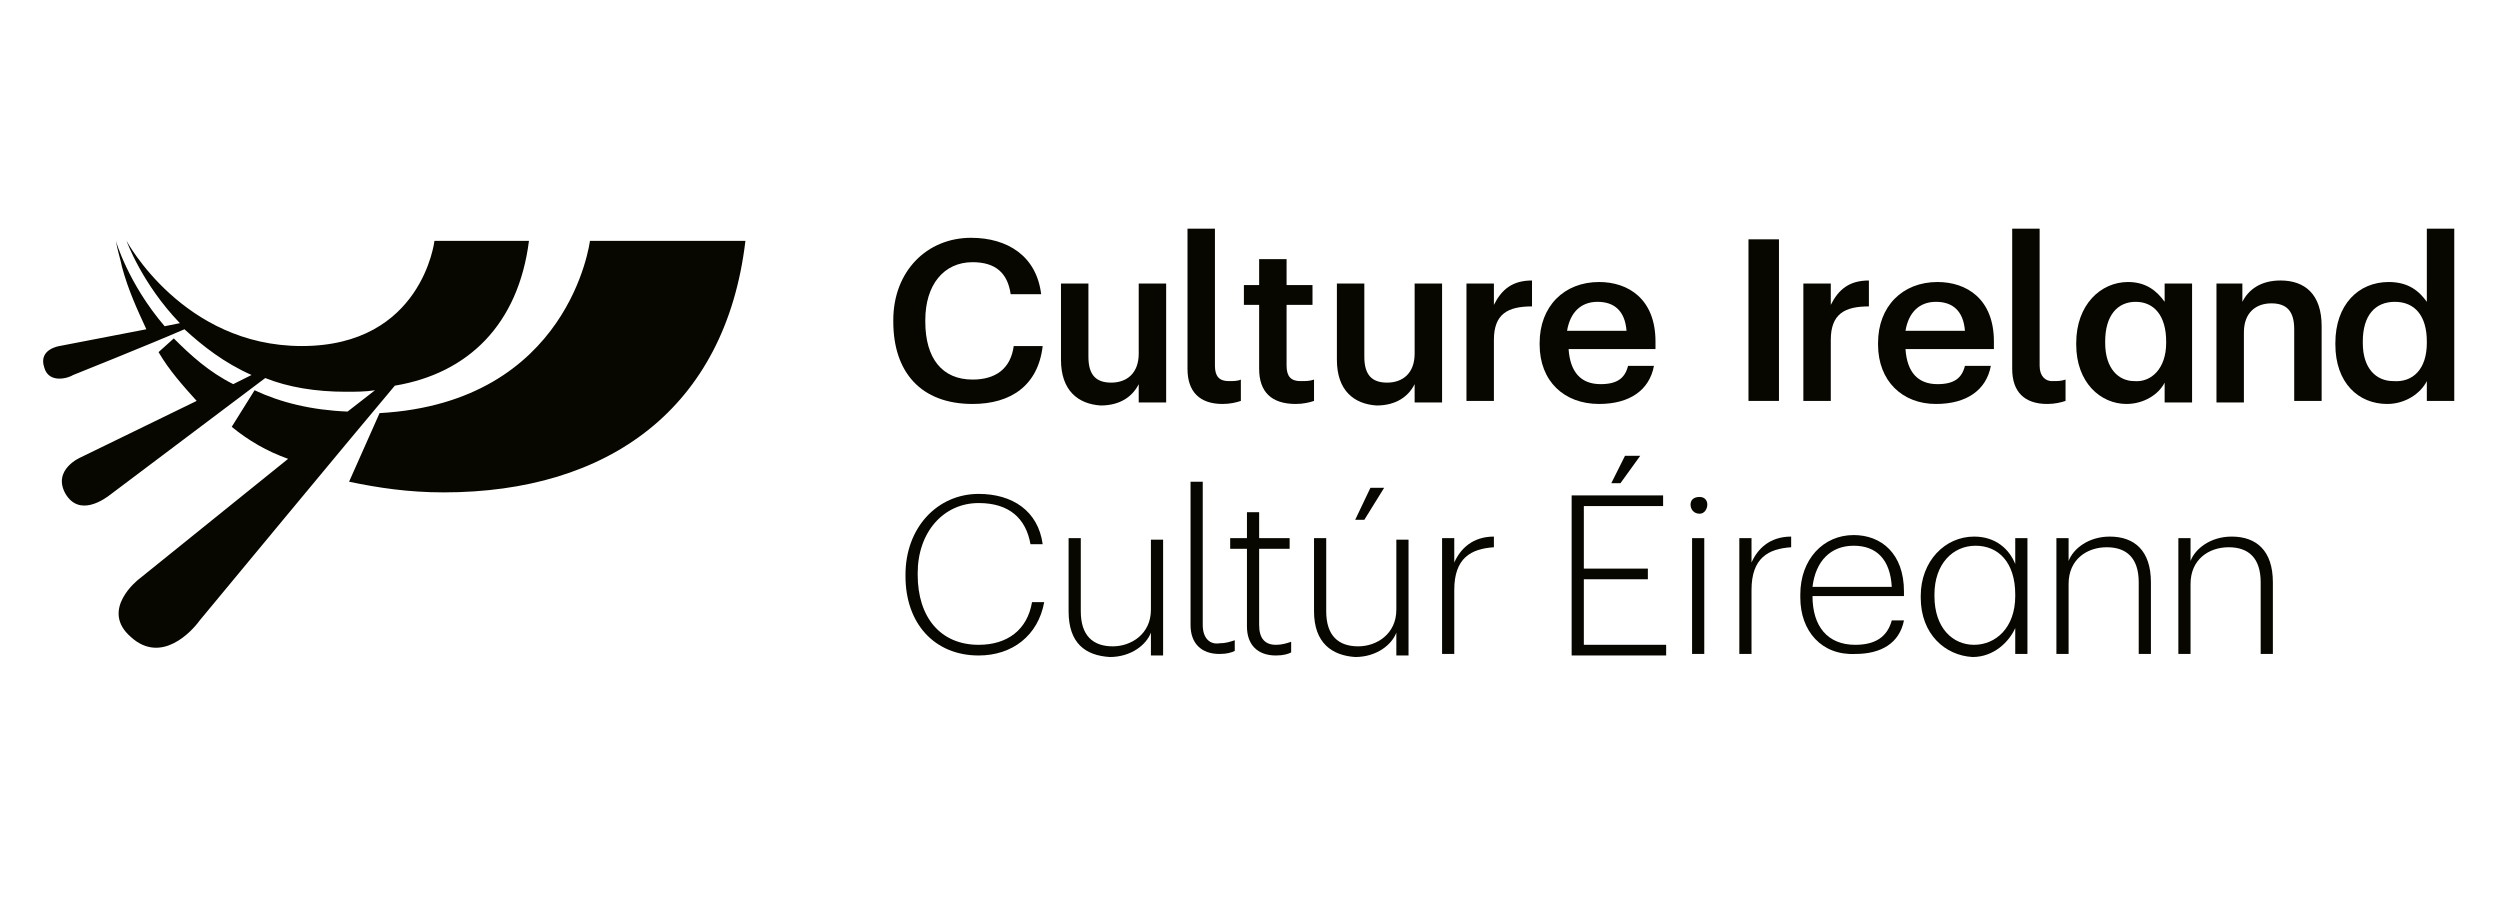 <?xml version="1.0" encoding="utf-8"?>
<!-- Generator: Adobe Illustrator 17.1.0, SVG Export Plug-In . SVG Version: 6.00 Build 0)  -->
<!DOCTYPE svg PUBLIC "-//W3C//DTD SVG 1.1//EN" "http://www.w3.org/Graphics/SVG/1.1/DTD/svg11.dtd">
<svg version="1.1" id="Layer_1" xmlns="http://www.w3.org/2000/svg" xmlns:xlink="http://www.w3.org/1999/xlink" x="0px" y="0px"
	 viewBox="0 0 164 60" enable-background="new 0 0 164 60" xml:space="preserve">
<g>
	<path fill="#070700" d="M59.4,37.8v-0.1c0-3.1,2.1-5.3,4.8-5.3c2.2,0,3.9,1.1,4.2,3.3h-0.8C67.3,34,66.2,33,64.2,33
		c-2.3,0-4,1.9-4,4.6v0.1c0,2.8,1.5,4.6,4,4.6c1.9,0,3.2-1,3.5-2.8h0.8c-0.4,2.2-2.1,3.5-4.3,3.5C61.3,43,59.4,40.9,59.4,37.8"/>
	<path fill="#070700" d="M70.1,40.1v-4.8h0.8v4.8c0,1.6,0.8,2.3,2.1,2.3c1.2,0,2.5-0.8,2.5-2.4v-4.6h0.8v7.6h-0.8v-1.5
		c-0.3,0.8-1.3,1.6-2.7,1.6C71.2,43,70.1,42.2,70.1,40.1"/>
	<path fill="#070700" d="M81.8,41.1v-5.1h-1.1v-0.7h1.1v-1.7h0.8v1.7h2v0.7h-2V41c0,0.9,0.4,1.3,1.1,1.3c0.4,0,0.7-0.1,1-0.2v0.7
		c-0.2,0.1-0.5,0.2-1,0.2C82.5,43,81.8,42.3,81.8,41.1"/>
	<path fill="#070700" d="M89.9,32h0.9l-1.3,2.1h-0.6L89.9,32z M86.2,40.1v-4.8H87v4.8c0,1.6,0.8,2.3,2.1,2.3c1.2,0,2.5-0.8,2.5-2.4
		v-4.6h0.8v7.6h-0.8v-1.5c-0.3,0.8-1.3,1.6-2.7,1.6C87.4,43,86.2,42.2,86.2,40.1"/>
	<path fill="#070700" d="M94.6,35.3h0.8v1.6c0.4-0.9,1.2-1.7,2.6-1.7v0.7c-1.5,0.1-2.6,0.7-2.6,2.8v4.2h-0.8V35.3z"/>
	<path fill="#070700" d="M106.6,29.9h1l-1.3,1.8h-0.6L106.6,29.9z M103.1,32.5h6v0.7h-5.2v4.1h4.2v0.7h-4.2v4.3h5.4v0.7h-6.2V32.5z"
		/>
	<g>
		<path fill="#070700" d="M111,35.3h0.8v7.6H111V35.3z M110.9,33.1c0-0.3,0.2-0.5,0.6-0.5c0.3,0,0.5,0.2,0.5,0.5
			c0,0.3-0.2,0.6-0.5,0.6C111.1,33.7,110.9,33.4,110.9,33.1"/>
		<path fill="#070700" d="M114.1,35.3h0.8v1.6c0.4-0.9,1.2-1.7,2.6-1.7v0.7c-1.5,0.1-2.6,0.7-2.6,2.8v4.2h-0.8V35.3z"/>
		<path fill="#070700" d="M124.1,38.5c-0.1-1.8-1-2.7-2.5-2.7c-1.5,0-2.5,1-2.7,2.7H124.1z M118.1,39.2V39c0-2.3,1.5-3.9,3.5-3.9
			c1.8,0,3.3,1.2,3.3,3.7v0.3h-6c0,2,1,3.2,2.8,3.2c1.3,0,2.1-0.5,2.4-1.6h0.8c-0.3,1.5-1.5,2.2-3.2,2.2
			C119.5,43,118.1,41.4,118.1,39.2"/>
		<path fill="#070700" d="M132.2,39.1V39c0-2.1-1.1-3.2-2.6-3.2c-1.5,0-2.7,1.2-2.7,3.2v0.1c0,2.1,1.2,3.2,2.6,3.2
			C130.9,42.3,132.2,41.2,132.2,39.1 M126,39.2v-0.1c0-2.3,1.6-3.9,3.5-3.9c1.4,0,2.3,0.8,2.7,1.8v-1.7h0.8v7.6h-0.8v-1.7
			c-0.4,0.9-1.4,1.9-2.8,1.9C127.6,43,126,41.6,126,39.2"/>
		<path fill="#070700" d="M134.9,35.3h0.8v1.5c0.3-0.8,1.3-1.6,2.7-1.6c1.6,0,2.7,0.9,2.7,3v4.7h-0.8v-4.7c0-1.6-0.8-2.3-2.1-2.3
			c-1.3,0-2.5,0.8-2.5,2.4v4.6h-0.8V35.3z"/>
		<path fill="#070700" d="M142.9,35.3h0.8v1.5c0.3-0.8,1.3-1.6,2.7-1.6c1.6,0,2.7,0.9,2.7,3v4.7h-0.8v-4.7c0-1.6-0.8-2.3-2.1-2.3
			c-1.3,0-2.5,0.8-2.5,2.4v4.6h-0.8V35.3z"/>
		<path fill="#070700" d="M78.9,41v-9.4h-0.8v9.4c0,1.2,0.7,1.9,1.9,1.9c0.5,0,0.8-0.1,1-0.2v-0.7c-0.3,0.1-0.6,0.2-1,0.2
			C79.4,42.3,78.9,41.9,78.9,41"/>
		<path fill="#070700" d="M58.6,21.1V21c0-3.2,2.2-5.4,5.1-5.4c2.4,0,4.3,1.2,4.6,3.7h-2c-0.2-1.4-1-2.1-2.5-2.1
			c-1.9,0-3.1,1.5-3.1,3.8v0.1c0,2.4,1.1,3.8,3.1,3.8c1.5,0,2.5-0.7,2.7-2.2h1.9c-0.3,2.6-2.1,3.8-4.6,3.8
			C60.4,26.5,58.6,24.4,58.6,21.1"/>
		<path fill="#070700" d="M69.6,23.6v-5h1.8v4.8c0,1.2,0.5,1.7,1.5,1.7c1,0,1.8-0.6,1.8-1.9v-4.6h1.8v7.8h-1.8v-1.2
			c-0.4,0.8-1.2,1.4-2.5,1.4C70.7,26.5,69.6,25.6,69.6,23.6"/>
		<path fill="#070700" d="M82.6,24.2v-4.2h-1v-1.3h1v-1.7h1.8v1.7h1.7v1.3h-1.7V24c0,0.7,0.3,1,0.9,1c0.4,0,0.6,0,0.9-0.1v1.4
			c-0.3,0.1-0.7,0.2-1.2,0.2C83.4,26.5,82.6,25.7,82.6,24.2"/>
		<path fill="#070700" d="M87.7,23.6v-5h1.8v4.8c0,1.2,0.5,1.7,1.5,1.7c1,0,1.8-0.6,1.8-1.9v-4.6h1.8v7.8h-1.8v-1.2
			c-0.4,0.8-1.2,1.4-2.5,1.4C88.8,26.5,87.7,25.6,87.7,23.6"/>
		<path fill="#070700" d="M96.2,18.6H98V20c0.5-1,1.2-1.6,2.5-1.6v1.7c-1.6,0-2.5,0.5-2.5,2.2v4h-1.8V18.6z"/>
		<path fill="#070700" d="M106.7,21.7c-0.1-1.3-0.8-1.9-1.9-1.9c-1.1,0-1.8,0.7-2,1.9H106.7z M101,22.6v-0.1c0-2.4,1.6-4,3.9-4
			c1.9,0,3.7,1.1,3.7,3.9v0.5h-5.7c0.1,1.5,0.8,2.3,2.1,2.3c1.1,0,1.6-0.4,1.8-1.2h1.7c-0.3,1.6-1.6,2.5-3.6,2.5
			C102.6,26.5,101,25,101,22.6"/>
	</g>
	<rect x="114.7" y="15.7" fill="#070700" width="2" height="10.6"/>
	<path fill="#070700" d="M118.3,18.6h1.8V20c0.5-1,1.2-1.6,2.5-1.6v1.7c-1.6,0-2.5,0.5-2.5,2.2v4h-1.8V18.6z"/>
	<path fill="#070700" d="M128.9,21.7c-0.1-1.3-0.8-1.9-1.9-1.9c-1.1,0-1.8,0.7-2,1.9H128.9z M123.2,22.6v-0.1c0-2.4,1.6-4,3.9-4
		c1.9,0,3.7,1.1,3.7,3.9v0.5H125c0.1,1.5,0.8,2.3,2.1,2.3c1.1,0,1.6-0.4,1.8-1.2h1.7c-0.3,1.6-1.6,2.5-3.6,2.5
		C124.8,26.5,123.2,25,123.2,22.6"/>
	<path fill="#070700" d="M142.1,22.5v-0.1c0-1.7-0.8-2.6-2-2.6c-1.2,0-2,0.9-2,2.6v0.1c0,1.7,0.9,2.5,1.9,2.5
		C141.1,25.1,142.1,24.2,142.1,22.5 M136.2,22.6v-0.1c0-2.5,1.6-4,3.4-4c1.2,0,1.9,0.6,2.4,1.3v-1.2h1.8v7.8H142v-1.3
		c-0.4,0.8-1.4,1.4-2.5,1.4C137.8,26.5,136.2,25.1,136.2,22.6"/>
	<path fill="#070700" d="M145.3,18.6h1.8v1.2c0.4-0.8,1.2-1.4,2.5-1.4c1.6,0,2.7,0.9,2.7,3v4.9h-1.8v-4.7c0-1.2-0.5-1.7-1.5-1.7
		c-1,0-1.8,0.6-1.8,1.9v4.6h-1.8V18.6z"/>
	<path fill="#070700" d="M159.2,22.5v-0.1c0-1.7-0.8-2.6-2.1-2.6c-1.3,0-2.1,0.9-2.1,2.6v0.1c0,1.7,0.9,2.5,2,2.5
		C158.3,25.1,159.2,24.2,159.2,22.5 M153.2,22.6v-0.1c0-2.5,1.5-4,3.5-4c1.3,0,2,0.6,2.5,1.3V15h1.8v11.3h-1.8V25
		c-0.4,0.8-1.4,1.5-2.6,1.5C154.7,26.5,153.2,25.1,153.2,22.6"/>
	<path fill="#070700" d="M79.7,24v-9h-1.8v9.2c0,1.5,0.8,2.3,2.3,2.3c0.5,0,0.9-0.1,1.2-0.2v-1.4C81.2,25,80.9,25,80.6,25
		C80,25,79.7,24.7,79.7,24"/>
	<path fill="#070700" d="M133.8,24v-9H132v9.2c0,1.5,0.8,2.3,2.3,2.3c0.5,0,0.9-0.1,1.2-0.2v-1.4c-0.3,0.1-0.5,0.1-0.9,0.1
		C134.2,25,133.8,24.7,133.8,24"/>
	<path fill="#070700" d="M38.7,15.8c0,0-1.3,10.6-13.8,11.3l-2,4.5c1.9,0.4,3.9,0.7,6.2,0.7c10.8,0,18.5-5.5,19.8-16.5H38.7z
		 M34.7,15.8h-6.2c0,0-0.8,6.9-8.7,6.9c-7.8,0-11.5-6.9-11.5-6.9s1,2.8,3.5,5.4l-1,0.2c-2.4-2.8-3.2-5.6-3.2-5.6
		c0.1,0.6,0.3,1.2,0.4,1.7c0.4,1.5,1,2.8,1.6,4.1l-5.7,1.1c0,0-1.4,0.2-1,1.4c0.3,1.1,1.6,0.7,1.9,0.5c0,0,5-2,7.3-3
		c1.2,1.1,2.6,2.2,4.4,3l-1.2,0.6c-1.6-0.8-2.8-1.9-3.9-3l-1,0.9c0.7,1.2,1.6,2.2,2.5,3.2L5.3,30c0,0-1.9,0.8-1,2.4
		c0.9,1.5,2.5,0.4,3,0c0,0,7.7-5.8,10.1-7.6c1.5,0.6,3.3,0.9,5.3,0.9c0.6,0,1.3,0,1.9-0.1l-1.8,1.4c-2.4-0.1-4.4-0.6-6.1-1.4
		l-1.5,2.4c1.1,0.9,2.3,1.6,3.7,2.1l-9.8,7.9c0,0-2.6,2-0.5,3.8c2,1.8,4-0.4,4.5-1.1c0,0,10.6-12.8,12.8-15.4
		C30.7,24.5,34,21.3,34.7,15.8z"/>
</g>
</svg>
